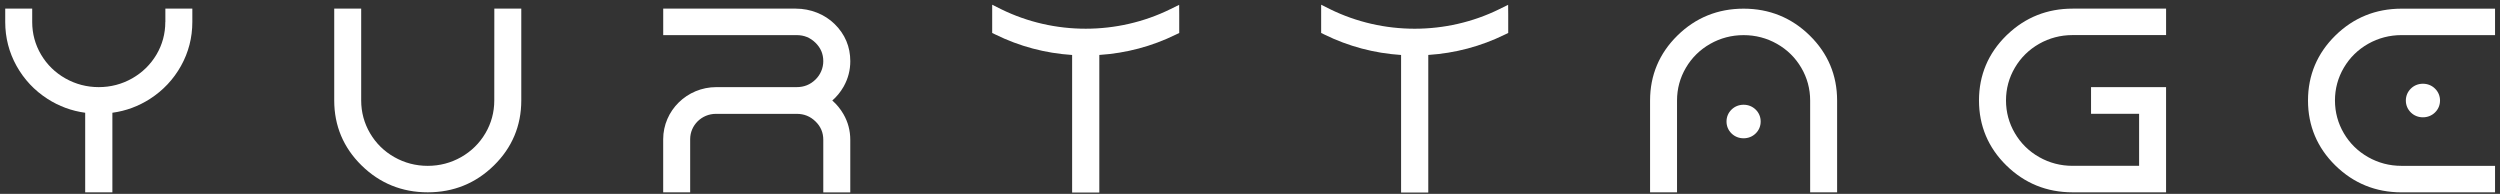 <?xml version="1.0" encoding="UTF-8"?> <svg xmlns="http://www.w3.org/2000/svg" width="245" height="19" viewBox="0 0 245 19" fill="none"><rect x="0" y="0" width="245" height="19" fill="#333333" stroke="none"/> <path d="M16.2 2.154C16.2 3.301 15.908 4.38 15.331 5.354C14.751 6.33 13.949 7.113 12.95 7.682C11.947 8.251 10.846 8.538 9.678 8.538C8.51 8.538 7.407 8.249 6.405 7.682C5.404 7.116 4.605 6.333 4.025 5.354C3.448 4.378 3.156 3.301 3.156 2.154V0.846H0.512V2.154C0.512 3.693 0.887 5.142 1.624 6.465C2.363 7.787 3.383 8.872 4.66 9.692C5.784 10.413 7.024 10.871 8.348 11.05V18.847H11.013V11.05C12.336 10.871 13.574 10.413 14.7 9.689C15.977 8.868 16.999 7.782 17.736 6.462C18.476 5.138 18.849 3.688 18.849 2.152V0.846H16.206V2.154H16.2Z" fill="white"></path> <path d="M48.439 9.846C48.439 10.996 48.147 12.077 47.568 13.06C46.991 14.043 46.189 14.828 45.19 15.397C44.189 15.964 43.088 16.253 41.918 16.253C40.747 16.253 39.647 15.966 38.645 15.397C37.644 14.831 36.844 14.043 36.267 13.06C35.69 12.077 35.396 10.996 35.396 9.846V0.846H32.754V9.846C32.754 12.327 33.656 14.469 35.435 16.214C37.215 17.962 39.396 18.847 41.92 18.847C44.444 18.847 46.627 17.962 48.405 16.214C50.185 14.466 51.086 12.325 51.086 9.846V0.846H48.444L48.439 9.846Z" fill="white"></path> <path d="M82.662 8.513L82.706 8.431C83.118 7.684 83.329 6.867 83.329 6C83.329 4.583 82.812 3.356 81.795 2.357C80.817 1.396 79.431 0.846 77.996 0.846H64.995V3.442H78.077C78.803 3.442 79.403 3.688 79.918 4.191C80.432 4.696 80.682 5.288 80.682 5.998C80.682 6.672 80.402 7.327 79.915 7.798C79.401 8.297 78.798 8.538 78.075 8.538H70.2C67.328 8.538 64.992 10.832 64.992 13.652V18.847H67.637V13.636C67.637 12.268 68.77 11.157 70.16 11.157H78.075C78.803 11.157 79.405 11.401 79.92 11.902C80.432 12.4 80.682 12.987 80.682 13.697V18.852H83.327V13.697C83.327 12.798 83.102 11.954 82.659 11.187C82.365 10.677 81.996 10.229 81.565 9.851C81.999 9.473 82.365 9.025 82.659 8.515L82.662 8.513Z" fill="white"></path> <path d="M196.727 3.379L196.623 3.479C194.843 5.227 193.941 7.368 193.941 9.846C193.941 12.325 194.843 14.469 196.623 16.214C198.405 17.962 200.586 18.847 203.108 18.847H212.274V8.538H204.922V11.155H209.632V16.251H203.11C201.939 16.251 200.839 15.964 199.837 15.395C198.836 14.828 198.037 14.041 197.46 13.058C196.882 12.075 196.588 10.993 196.588 9.844C196.588 8.695 196.88 7.614 197.46 6.631C198.037 5.648 198.839 4.862 199.837 4.294C200.839 3.727 201.939 3.438 203.11 3.438H212.276V0.846H203.11C200.635 0.846 198.489 1.699 196.729 3.379H196.727Z" fill="white"></path> <path d="M244.516 0.849H235.35C232.826 0.849 230.645 1.734 228.865 3.482C227.085 5.232 226.184 7.373 226.184 9.849C226.184 12.325 227.085 14.472 228.865 16.217C230.647 17.965 232.828 18.85 235.347 18.85H244.514V16.253H235.347C234.179 16.253 233.078 15.967 232.077 15.398C231.076 14.831 230.274 14.044 229.697 13.06C229.12 12.077 228.826 10.996 228.826 9.847C228.826 8.698 229.118 7.617 229.697 6.634C230.274 5.651 231.076 4.865 232.077 4.296C233.078 3.73 234.179 3.441 235.347 3.441H244.514V0.849H244.516Z" fill="white"></path> <path d="M236.26 8.686C235.943 9.001 235.773 9.403 235.773 9.852C235.773 10.3 235.943 10.706 236.26 11.018C236.578 11.332 236.99 11.496 237.447 11.496C237.903 11.496 238.316 11.329 238.633 11.018C238.953 10.703 239.122 10.3 239.122 9.852C239.122 9.403 238.953 9.001 238.633 8.686C238.316 8.372 237.903 8.206 237.447 8.206C236.99 8.206 236.578 8.372 236.26 8.686Z" fill="white"></path> <path d="M170.873 10.265C170.416 10.265 170.003 10.431 169.686 10.743C169.366 11.057 169.199 11.46 169.199 11.908C169.199 12.357 169.368 12.762 169.686 13.074C170.003 13.386 170.416 13.552 170.873 13.552C171.329 13.552 171.742 13.386 172.059 13.074C172.379 12.76 172.546 12.357 172.546 11.908C172.546 11.46 172.377 11.055 172.059 10.743C171.739 10.429 171.329 10.265 170.873 10.265Z" fill="white"></path> <path d="M170.873 0.849H170.869C168.345 0.849 166.164 1.736 164.388 3.482C162.609 5.23 161.707 7.371 161.707 9.849V18.85H164.349V9.849C164.349 8.7 164.641 7.619 165.221 6.636C165.798 5.653 166.599 4.868 167.601 4.299C168.602 3.73 169.703 3.443 170.873 3.443C172.044 3.443 173.144 3.73 174.146 4.299C175.147 4.865 175.946 5.653 176.523 6.636C177.101 7.619 177.395 8.7 177.395 9.849V18.85H180.037V9.849C180.037 7.371 179.135 5.227 177.355 3.482C175.578 1.736 173.397 0.849 170.875 0.849H170.873Z" fill="white"></path> <path d="M114.686 0.902C109.499 3.451 103.302 3.453 98.113 0.902L97.234 0.463V3.23L97.568 3.392C99.911 4.543 102.433 5.215 105.068 5.388V18.869H107.733V5.385C110.366 5.212 112.885 4.543 115.226 3.394L115.564 3.233V1.43L115.557 0.474L114.686 0.904V0.902Z" fill="white"></path> <path d="M146.924 0.902C141.737 3.453 135.542 3.453 130.351 0.902L129.473 0.463V3.23L129.806 3.392C132.149 4.543 134.671 5.215 137.306 5.388V18.869H139.971V5.385C142.604 5.212 145.123 4.543 147.467 3.394L147.805 3.23V1.428L147.796 0.472L146.924 0.902Z" fill="white"></path> </svg> 
